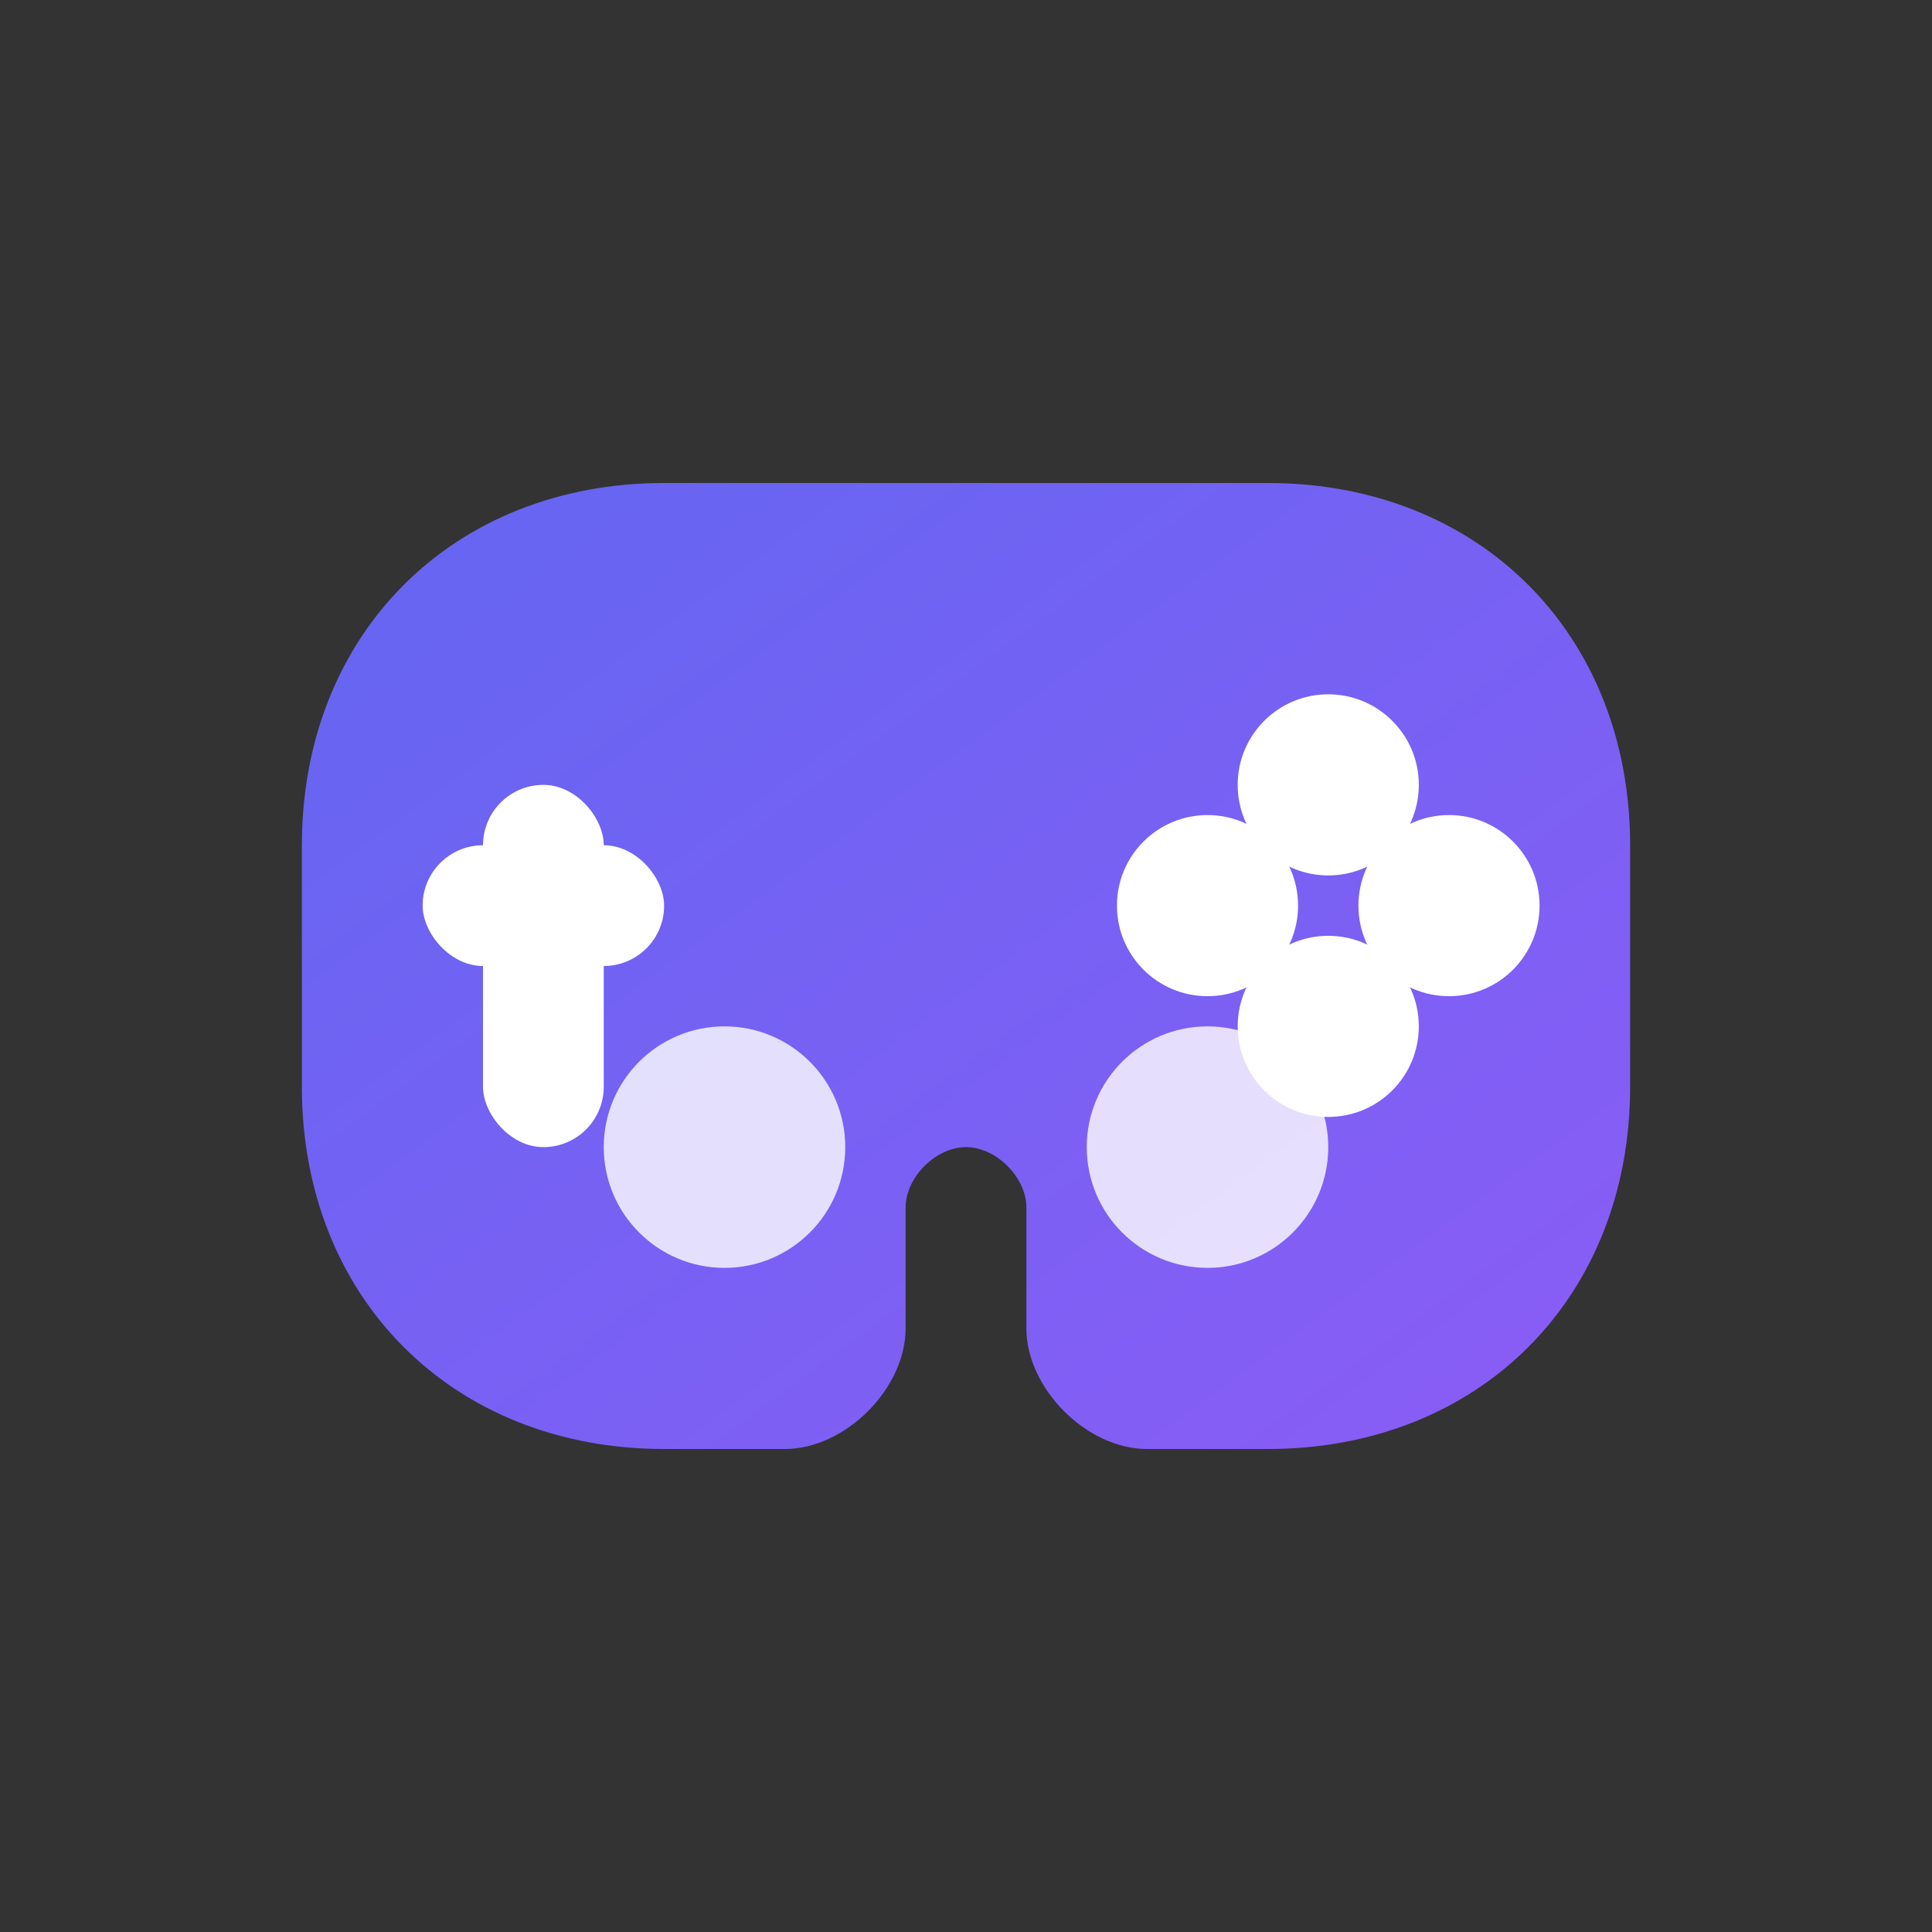 <svg width="32" height="32" viewBox="0 0 32 32" fill="none" xmlns="http://www.w3.org/2000/svg">
  <rect x="0" y="0" width="32" height="32" fill="#333333" stroke="none"/>
  <defs>
    <linearGradient id="grad" x1="0%" y1="0%" x2="100%" y2="100%">
      <stop offset="0%" style="stop-color:#6366f1;stop-opacity:1" />
      <stop offset="100%" style="stop-color:#8b5cf6;stop-opacity:1" />
    </linearGradient>
  </defs>
  <!-- Gaming Controller Shape -->
  <path d="M21 8H11C7.5 8 5 10.5 5 14V18C5 21.5 7.5 24 11 24H13C14 24 15 23 15 22V20C15 19.5 15.5 19 16 19C16.5 19 17 19.5 17 20V22C17 23 18 24 19 24H21C24.5 24 27 21.5 27 18V14C27 10.5 24.5 8 21 8Z" fill="url(#grad)"/>
  <!-- D-Pad -->
  <rect x="8" y="13" width="2" height="6" rx="1" fill="white"/>
  <rect x="7" y="14" width="4" height="2" rx="1" fill="white"/>
  <!-- Action Buttons -->
  <circle cx="22" cy="13" r="1.5" fill="white"/>
  <circle cx="24" cy="15" r="1.5" fill="white"/>
  <circle cx="20" cy="15" r="1.5" fill="white"/>
  <circle cx="22" cy="17" r="1.5" fill="white"/>
  <!-- Thumbsticks -->
  <circle cx="12" cy="19" r="2" fill="white" fill-opacity="0.8"/>
  <circle cx="20" cy="19" r="2" fill="white" fill-opacity="0.8"/>
</svg> 